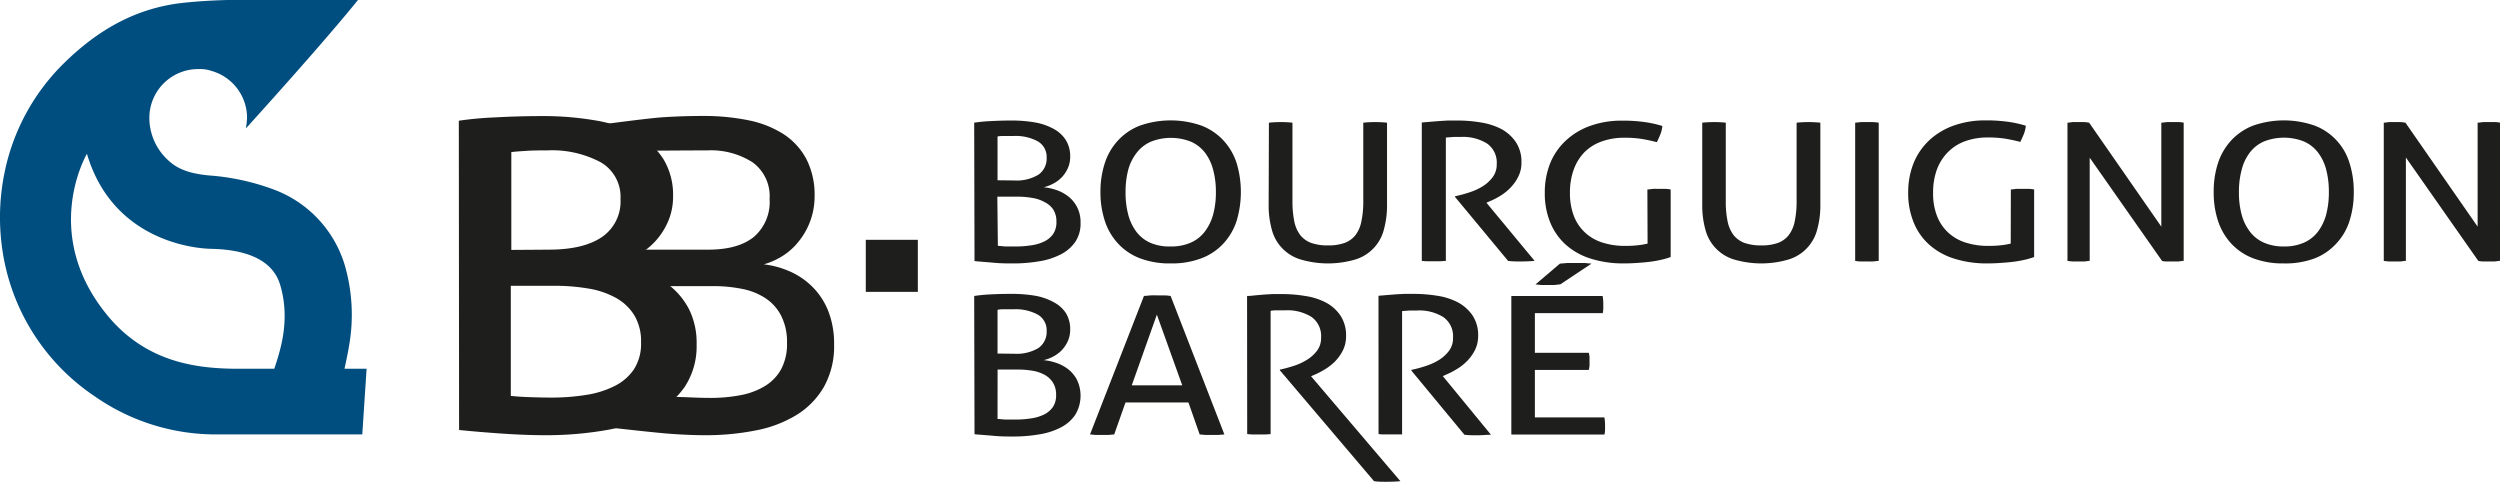 <?xml version="1.0" encoding="UTF-8"?>
<svg xmlns="http://www.w3.org/2000/svg" viewBox="0 0 383.32 73.86">
  <defs>
    <style>.cls-1{fill:#004d7f;}.cls-2{fill:#1e1e1c;}</style>
  </defs>
  <title>Fichier 1</title>
  <g id="Calque_2" data-name="Calque 2">
    <g id="Calque_5" data-name="Calque 5">
      <path class="cls-1" d="M52.82,56.54s.52-2.36.69-3.46a27.24,27.24,0,0,0-.68-12.53A17.86,17.86,0,0,0,42.11,29.11a35.92,35.92,0,0,0-10.19-2.22c-2.32-.25-4.46-.71-6.18-2.36a8.81,8.81,0,0,1-2.84-6.45,7.49,7.49,0,0,1,7.49-7.49h.24a5.08,5.08,0,0,1,1.75.27,7.48,7.48,0,0,1,5.5,7.21,13.67,13.67,0,0,1-.18,1.62S49.19,7.06,54.89,0H35.16c-.82,0-4.45.12-7.47.48-6.59.81-12.24,3.79-17.47,8.81A32.59,32.59,0,0,0,.68,26.55a34,34,0,0,0-.4,11.14A32.66,32.66,0,0,0,14.53,60.77a32.4,32.4,0,0,0,18.68,5.84c7.45,0,14.9,0,22.34,0l.66-10.07Zm-10.76,0s-3.71,0-6,0c-6-.06-13.66-1-19.57-8.16C6.11,35.8,13.33,23.58,13.33,23.58c4,13.53,16.82,14.49,18.73,14.56s9.26.07,10.89,5.51,0,10.16-.89,12.89"></path>
      <path class="cls-2" d="M70.35,18.51A52.9,52.9,0,0,1,75.88,18c2.36-.13,4.76-.2,7.18-.2a47,47,0,0,1,8.21.66,20.07,20.07,0,0,1,6.36,2.14,11.26,11.26,0,0,1,4.11,3.83,10.59,10.59,0,0,1,1.46,5.7,9.5,9.5,0,0,1-.75,3.79,10.77,10.77,0,0,1-2,3.1,11.08,11.08,0,0,1-2.92,2.24,13.47,13.47,0,0,1-3.39,1.28,19.15,19.15,0,0,1,4.46,1,14,14,0,0,1,4.06,2.24,11.24,11.24,0,0,1,3,3.66,11.53,11.53,0,0,1,1.15,5.38,11.29,11.29,0,0,1-1.82,6.49A13.4,13.4,0,0,1,100,63.6,24.42,24.42,0,0,1,92.65,66a53.74,53.74,0,0,1-9,.73q-3,0-6.55-.24t-6.71-.56ZM84.09,38.28c3.58,0,6.31-.64,8.21-1.94a6.61,6.61,0,0,0,2.84-5.84,6.11,6.11,0,0,0-3-5.6,15.84,15.84,0,0,0-8.25-1.84c-1,0-2.07,0-3,.06s-1.8.11-2.49.2v15ZM78.32,60.7c.74.09,1.67.15,2.81.19s2.25.07,3.35.07a33.18,33.18,0,0,0,5.33-.4,14.62,14.62,0,0,0,4.38-1.35,7.73,7.73,0,0,0,3-2.57,7.18,7.18,0,0,0,1.1-4.12,7.73,7.73,0,0,0-1-4.12,7.64,7.64,0,0,0-2.8-2.7,13,13,0,0,0-4.22-1.45A30.38,30.38,0,0,0,85,43.82H78.32Z"></path>
      <path class="cls-2" d="M93.16,38.28h15.41c3.05,0,5.38-.64,7-1.94A7.05,7.05,0,0,0,118,30.5a6.41,6.41,0,0,0-2.59-5.6,11.86,11.86,0,0,0-7-1.84c-.9,0-2,0-9.39.05l-7.39-3.9c1.12-.22,8-1.1,10-1.23s4-.2,6.12-.2a34.3,34.3,0,0,1,7,.66,15.79,15.79,0,0,1,5.41,2.14,10.34,10.34,0,0,1,3.49,3.83,12,12,0,0,1,1.25,5.7A10.94,10.94,0,0,1,122.48,37,9.76,9.76,0,0,1,120,39.24a11,11,0,0,1-2.89,1.29,13.77,13.77,0,0,1,3.79,1,11.33,11.33,0,0,1,3.46,2.25,10.86,10.86,0,0,1,2.53,3.65,13.51,13.51,0,0,1,1,5.38,12.75,12.75,0,0,1-1.55,6.49,12.23,12.23,0,0,1-4.2,4.32A18.66,18.66,0,0,1,115.86,66a39.14,39.14,0,0,1-7.69.73c-1.71,0-3.57-.08-5.58-.23s-7.8-.8-9.59-1l3.87-4.75c7.42.09,8.22.15,9.18.19s1.91.07,2.86.07a24.09,24.09,0,0,0,4.53-.4,11.16,11.16,0,0,0,3.73-1.35,7,7,0,0,0,2.56-2.57,8.16,8.16,0,0,0,.94-4.12,8.77,8.77,0,0,0-.88-4.12,7.15,7.15,0,0,0-2.38-2.7,10,10,0,0,0-3.6-1.45,22,22,0,0,0-4.5-.43H93.16Z"></path>
      <path class="cls-2" d="M191.21,45.38c.52,0,1-.07,1.41-.11l1.25-.11,1.28-.07c.44,0,.94,0,1.48,0a21,21,0,0,1,3.54.3,9.94,9.94,0,0,1,3.13,1,6.2,6.2,0,0,1,2.23,2,5.49,5.49,0,0,1,.86,3.17,4.81,4.81,0,0,1-.45,2.09,6.88,6.88,0,0,1-1.16,1.68,8,8,0,0,1-1.6,1.28,13.18,13.18,0,0,1-1.74.9l-.42.18,13.7,16.09c-.63.06-1.34.09-2.14.09-.63,0-1.26,0-1.9-.09l-14.44-17v-.11l.28-.06c.63-.14,1.3-.33,2-.56a9.21,9.21,0,0,0,1.95-.93,5.71,5.71,0,0,0,1.5-1.39,3.25,3.25,0,0,0,.59-2,3.58,3.58,0,0,0-1.49-3.15,7,7,0,0,0-4-1q-.6,0-1.11,0c-.34,0-.72,0-1.14.08v18.9l-.86.06-.9,0-.91,0a8.61,8.61,0,0,1-.92-.07Z"></path>
      <rect class="cls-2" x="132.75" y="36.77" width="7.98" height="7.98"></rect>
      <path class="cls-2" d="M149.37,18.81a23.86,23.86,0,0,1,2.48-.24c1.06-.06,2.13-.09,3.22-.09a20.84,20.84,0,0,1,3.68.3,9.21,9.21,0,0,1,2.84,1,5,5,0,0,1,1.84,1.71,4.7,4.7,0,0,1,.66,2.55,4.3,4.3,0,0,1-.34,1.7,5,5,0,0,1-.9,1.39,5.12,5.12,0,0,1-1.31,1,6,6,0,0,1-1.52.58,8.67,8.67,0,0,1,2,.44,6.24,6.24,0,0,1,1.82,1,4.94,4.94,0,0,1,1.32,1.63,5.08,5.08,0,0,1,.52,2.41,5,5,0,0,1-.82,2.91A6,6,0,0,1,162.65,39a10.78,10.78,0,0,1-3.29,1.06,23.52,23.52,0,0,1-4,.33c-.9,0-1.88,0-2.94-.1s-2.06-.16-3-.26Zm6.16,8.86a6.43,6.43,0,0,0,3.68-.88,3,3,0,0,0,1.27-2.61,2.75,2.75,0,0,0-1.36-2.51,7.12,7.12,0,0,0-3.7-.82c-.47,0-.92,0-1.36,0s-.81,0-1.11.08v6.71ZM153,37.7c.33,0,.74.07,1.25.09l1.5,0a15,15,0,0,0,2.39-.18,6.53,6.53,0,0,0,2-.6,3.55,3.55,0,0,0,1.35-1.15,3.23,3.23,0,0,0,.49-1.85,3.42,3.42,0,0,0-.46-1.84A3.3,3.3,0,0,0,160.18,31a5.47,5.47,0,0,0-1.89-.65,13.6,13.6,0,0,0-2.37-.2h-3Z"></path>
      <path class="cls-2" d="M179.5,40.39a12.73,12.73,0,0,1-4.77-.81,8.79,8.79,0,0,1-3.34-2.28,9.23,9.23,0,0,1-2-3.47,13.94,13.94,0,0,1-.66-4.39,14,14,0,0,1,.66-4.4,9.23,9.23,0,0,1,2-3.47,8.92,8.92,0,0,1,3.34-2.29,14.28,14.28,0,0,1,9.54,0,9,9,0,0,1,3.35,2.29,9.33,9.33,0,0,1,2,3.47,15.41,15.41,0,0,1,0,8.79,9.33,9.33,0,0,1-2,3.47,8.9,8.9,0,0,1-3.35,2.28A12.73,12.73,0,0,1,179.5,40.39Zm0-2.6a7.36,7.36,0,0,0,3.06-.58,5.47,5.47,0,0,0,2.14-1.66A7.58,7.58,0,0,0,186,32.92a12.75,12.75,0,0,0,.43-3.48A12.83,12.83,0,0,0,186,26a7.33,7.33,0,0,0-1.27-2.63,5.54,5.54,0,0,0-2.14-1.65,8.36,8.36,0,0,0-6.12,0,5.54,5.54,0,0,0-2.14,1.65A7.33,7.33,0,0,0,173,26a13.25,13.25,0,0,0-.42,3.47,13.17,13.17,0,0,0,.42,3.48,7.58,7.58,0,0,0,1.27,2.63,5.47,5.47,0,0,0,2.14,1.66A7.36,7.36,0,0,0,179.5,37.79Z"></path>
      <path class="cls-2" d="M194.56,18.81a17.58,17.58,0,0,1,1.84-.09,16.09,16.09,0,0,1,1.77.09v12a15.51,15.51,0,0,0,.28,3.13,5.19,5.19,0,0,0,.92,2.11,3.82,3.82,0,0,0,1.68,1.2,7.66,7.66,0,0,0,2.57.38,7.43,7.43,0,0,0,2.54-.38,3.79,3.79,0,0,0,1.67-1.2,5.06,5.06,0,0,0,.91-2.11,14.75,14.75,0,0,0,.29-3.13v-12a17.78,17.78,0,0,1,1.8-.09,17.58,17.58,0,0,1,1.84.09V31.38a13.88,13.88,0,0,1-.48,3.81,6.44,6.44,0,0,1-4.36,4.59,14.83,14.83,0,0,1-8.42,0A6.47,6.47,0,0,1,195,35.19a13.88,13.88,0,0,1-.48-3.81Z"></path>
      <path class="cls-2" d="M218,18.78l1.42-.12,1.25-.1,1.3-.08c.44,0,.94,0,1.48,0a21.32,21.32,0,0,1,3.57.29,10.33,10.33,0,0,1,3.15,1,6.27,6.27,0,0,1,2.24,2,5.42,5.42,0,0,1,.87,3.17,4.62,4.62,0,0,1-.46,2.09,6.46,6.46,0,0,1-1.17,1.69A7.5,7.5,0,0,1,230.08,30a11.66,11.66,0,0,1-1.75.9l-.42.18L235.3,40q-1,.09-2.16.09c-.63,0-1.27,0-1.91-.09L223.1,30.2v-.11l.28-.06c.64-.14,1.31-.33,2-.56a9.07,9.07,0,0,0,2-.93,5.71,5.71,0,0,0,1.5-1.39,3.22,3.22,0,0,0,.61-2A3.56,3.56,0,0,0,228,22a7,7,0,0,0-4.05-1q-.6,0-1.11,0l-1.15.09V40l-.87.06-.9,0H219A8.52,8.52,0,0,1,218,40Z"></path>
      <path class="cls-2" d="M252.59,29.05c.28,0,.58-.07.89-.09s.61,0,.91,0,.62,0,.92,0,.59.05.85.09V39.41a12.53,12.53,0,0,1-1.62.46,17.66,17.66,0,0,1-1.84.3c-.64.07-1.28.12-1.91.16s-1.24.06-1.81.06a16.46,16.46,0,0,1-5.09-.74,10.38,10.38,0,0,1-3.82-2.14,9.29,9.29,0,0,1-2.38-3.41,11.68,11.68,0,0,1-.83-4.55A12,12,0,0,1,237.7,25a9.8,9.8,0,0,1,2.43-3.49,10.84,10.84,0,0,1,3.75-2.23,14.13,14.13,0,0,1,4.82-.78,23.69,23.69,0,0,1,3.5.22,17,17,0,0,1,2.69.6,5,5,0,0,1-.3,1.26c-.15.38-.34.79-.55,1.22-.66-.18-1.37-.33-2.14-.47a16.34,16.34,0,0,0-2.88-.21,10,10,0,0,0-3.41.56A7.12,7.12,0,0,0,243,23.28a7.46,7.46,0,0,0-1.68,2.66,10.12,10.12,0,0,0-.6,3.61,9.62,9.62,0,0,0,.62,3.62,6.76,6.76,0,0,0,1.75,2.54,7,7,0,0,0,2.67,1.5,11.06,11.06,0,0,0,3.41.49,16.3,16.3,0,0,0,2-.1,12.27,12.27,0,0,0,1.45-.25Z"></path>
      <path class="cls-2" d="M261,18.81a17.58,17.58,0,0,1,1.84-.09,16.09,16.09,0,0,1,1.77.09v12a14.82,14.82,0,0,0,.28,3.13,5.19,5.19,0,0,0,.92,2.11,3.82,3.82,0,0,0,1.68,1.2,7.66,7.66,0,0,0,2.57.38,7.43,7.43,0,0,0,2.54-.38,3.76,3.76,0,0,0,1.66-1.2,5.06,5.06,0,0,0,.92-2.11,14.75,14.75,0,0,0,.29-3.13v-12a18.45,18.45,0,0,1,3.64,0V31.38a13.88,13.88,0,0,1-.48,3.81,6.47,6.47,0,0,1-4.37,4.59,14.8,14.8,0,0,1-8.41,0,6.47,6.47,0,0,1-4.37-4.59,13.88,13.88,0,0,1-.48-3.81Z"></path>
      <path class="cls-2" d="M284.45,18.81c.28,0,.58-.07.89-.09s.61,0,.91,0,.62,0,.92,0,.6.05.89.09V40c-.29,0-.57.07-.87.09s-.61,0-.94,0l-.93,0q-.48,0-.87-.09Z"></path>
      <path class="cls-2" d="M308.32,29.05c.28,0,.58-.07.88-.09l.92,0c.31,0,.62,0,.92,0s.59.05.85.09V39.41a12.7,12.7,0,0,1-1.63.46,17,17,0,0,1-1.83.3c-.64.07-1.28.12-1.91.16s-1.24.06-1.81.06a16.46,16.46,0,0,1-5.09-.74,10.38,10.38,0,0,1-3.82-2.14,9.17,9.17,0,0,1-2.38-3.41,11.68,11.68,0,0,1-.84-4.55,12,12,0,0,1,.85-4.59,9.9,9.9,0,0,1,2.42-3.49,10.84,10.84,0,0,1,3.75-2.23,14.23,14.23,0,0,1,4.83-.78,23.79,23.79,0,0,1,3.5.22,17,17,0,0,1,2.69.6,5,5,0,0,1-.3,1.26c-.16.38-.34.79-.55,1.22-.66-.18-1.37-.33-2.14-.47a16.5,16.5,0,0,0-2.88-.21,10,10,0,0,0-3.41.56,7.12,7.12,0,0,0-2.62,1.64A7.46,7.46,0,0,0,297,25.94a10.12,10.12,0,0,0-.6,3.61,9.42,9.42,0,0,0,.62,3.62,6.76,6.76,0,0,0,1.75,2.54,7,7,0,0,0,2.67,1.5,11.06,11.06,0,0,0,3.41.49,16.53,16.53,0,0,0,2-.1,12.27,12.27,0,0,0,1.45-.25Z"></path>
      <path class="cls-2" d="M317,18.81c.26,0,.53-.07.83-.09l.83,0,.83,0c.3,0,.57.05.83.09l11.07,15.94V18.81c.28,0,.58-.07.88-.09l.92,0,.82,0q.42,0,.81.09V40c-.26,0-.54.07-.83.09l-.83,0-.83,0c-.3,0-.57,0-.83-.09L320.41,24.18V40c-.26,0-.53.07-.83.09l-.86,0c-.31,0-.61,0-.91,0A7.89,7.89,0,0,1,317,40Z"></path>
      <path class="cls-2" d="M350.19,40.39a12.82,12.82,0,0,1-4.78-.81,8.94,8.94,0,0,1-3.34-2.28,9.51,9.51,0,0,1-2-3.47,13.94,13.94,0,0,1-.65-4.39,14,14,0,0,1,.65-4.4,9.51,9.51,0,0,1,2-3.47,9.08,9.08,0,0,1,3.34-2.29,14.31,14.31,0,0,1,9.55,0,8.89,8.89,0,0,1,5.3,5.76,14.31,14.31,0,0,1,.64,4.4,14.24,14.24,0,0,1-.64,4.39,9.06,9.06,0,0,1-2,3.47A8.87,8.87,0,0,1,355,39.58,12.77,12.77,0,0,1,350.19,40.39Zm0-2.6a7.43,7.43,0,0,0,3.06-.58,5.44,5.44,0,0,0,2.13-1.66,7.59,7.59,0,0,0,1.28-2.63,13.17,13.17,0,0,0,.42-3.48,13.25,13.25,0,0,0-.42-3.47,7.34,7.34,0,0,0-1.28-2.63,5.5,5.5,0,0,0-2.13-1.65,8.36,8.36,0,0,0-6.12,0A5.46,5.46,0,0,0,345,23.34,7.17,7.17,0,0,0,343.72,26a12.83,12.83,0,0,0-.43,3.47,12.75,12.75,0,0,0,.43,3.48A7.41,7.41,0,0,0,345,35.55a5.4,5.4,0,0,0,2.14,1.66A7.36,7.36,0,0,0,350.19,37.79Z"></path>
      <path class="cls-2" d="M365.5,18.81c.26,0,.53-.07.83-.09l.83,0,.83,0c.29,0,.57.05.83.09l11.07,15.94V18.81c.28,0,.58-.07.88-.09l.92,0,.82,0q.42,0,.81.09V40c-.26,0-.54.07-.83.09l-.83,0-.83,0q-.45,0-.84-.09l-11.1-15.85V40c-.26,0-.54.07-.83.09l-.87,0q-.45,0-.9,0a7.89,7.89,0,0,1-.79-.09Z"></path>
      <path class="cls-2" d="M149.37,45.38a23.86,23.86,0,0,1,2.48-.24c1.06-.06,2.13-.08,3.22-.08a20.89,20.89,0,0,1,3.68.29,9.21,9.21,0,0,1,2.84,1A5,5,0,0,1,163.43,48a4.71,4.71,0,0,1,.66,2.56,4.29,4.29,0,0,1-.34,1.69,5,5,0,0,1-.9,1.39,5.12,5.12,0,0,1-1.31,1,6,6,0,0,1-1.52.58,8.67,8.67,0,0,1,2,.44,6.24,6.24,0,0,1,1.82,1,5,5,0,0,1,1.32,1.64,5.67,5.67,0,0,1-.3,5.31,5.94,5.94,0,0,1-2.21,1.93,10.78,10.78,0,0,1-3.29,1.06,23.52,23.52,0,0,1-4,.33c-.9,0-1.88,0-2.94-.1s-2.06-.16-3-.25Zm6.16,8.86a6.52,6.52,0,0,0,3.68-.87,3,3,0,0,0,1.27-2.62,2.75,2.75,0,0,0-1.36-2.51,7.12,7.12,0,0,0-3.7-.82c-.47,0-.92,0-1.36,0s-.81,0-1.11.09v6.7Zm-2.58,10c.33,0,.74.07,1.25.09l1.5,0a15,15,0,0,0,2.39-.18,6.53,6.53,0,0,0,2-.6,3.55,3.55,0,0,0,1.35-1.15,3.2,3.2,0,0,0,.49-1.85,3.42,3.42,0,0,0-.46-1.84,3.38,3.38,0,0,0-1.25-1.21,5.69,5.69,0,0,0-1.89-.65,13.63,13.63,0,0,0-2.37-.19h-3Z"></path>
      <path class="cls-2" d="M182.22,61.71h-9.65l-1.73,4.9-.92.08c-.31,0-.61,0-.92,0s-.65,0-1,0l-.87-.08,8.27-21.23c.31,0,.64-.07,1-.09s.71,0,1.09,0l1,0q.52,0,1,.09l8.24,21.23-.95.08-1,0-.94,0-.9-.08Zm-8.69-2.63h7.74l-3.89-10.84Z"></path>
      <path class="cls-2" d="M211.36,45.35l1.41-.12,1.26-.1,1.29-.07c.45,0,.94,0,1.49,0a22.43,22.43,0,0,1,3.57.29,10.17,10.17,0,0,1,3.14,1,6.38,6.38,0,0,1,2.25,2,5.42,5.42,0,0,1,.87,3.17,4.83,4.83,0,0,1-.46,2.1A6.65,6.65,0,0,1,225,55.3a7.75,7.75,0,0,1-1.61,1.28,11.66,11.66,0,0,1-1.75.9l-.42.18,7.39,9c-.64,0-1.36.08-2.16.08-.64,0-1.27,0-1.91-.08l-8.13-9.83v-.12l.28-.06c.64-.14,1.31-.33,2-.56a9.29,9.29,0,0,0,2-.93,5.71,5.71,0,0,0,1.5-1.39,3.21,3.21,0,0,0,.6-2,3.57,3.57,0,0,0-1.5-3.16,7,7,0,0,0-4.05-1c-.4,0-.77,0-1.11,0l-1.15.09V66.61l-.87,0-.9,0h-.92c-.33,0-.64,0-.92-.07Z"></path>
      <path class="cls-2" d="M231.73,45.38h14a7.46,7.46,0,0,1,.1,1.3c0,.22,0,.44,0,.68a4.28,4.28,0,0,1-.08.65H235.34v6.08h8.27a5.89,5.89,0,0,1,.11.63c0,.23,0,.45,0,.67s0,.44,0,.68a5.86,5.86,0,0,1-.11.65h-8.27V64H246a7.39,7.39,0,0,1,.1,1.3c0,.21,0,.44,0,.68a4.25,4.25,0,0,1-.09.65H231.73Zm7.49-1.77c-.3,0-.62.07-.95.09l-1,0c-.33,0-.64,0-.92,0l-.92-.09,3.75-3.19,1.2-.1c.43,0,.85,0,1.27,0s.88,0,1.28,0l1.09.1Z"></path>
    </g>
  </g>
</svg>
